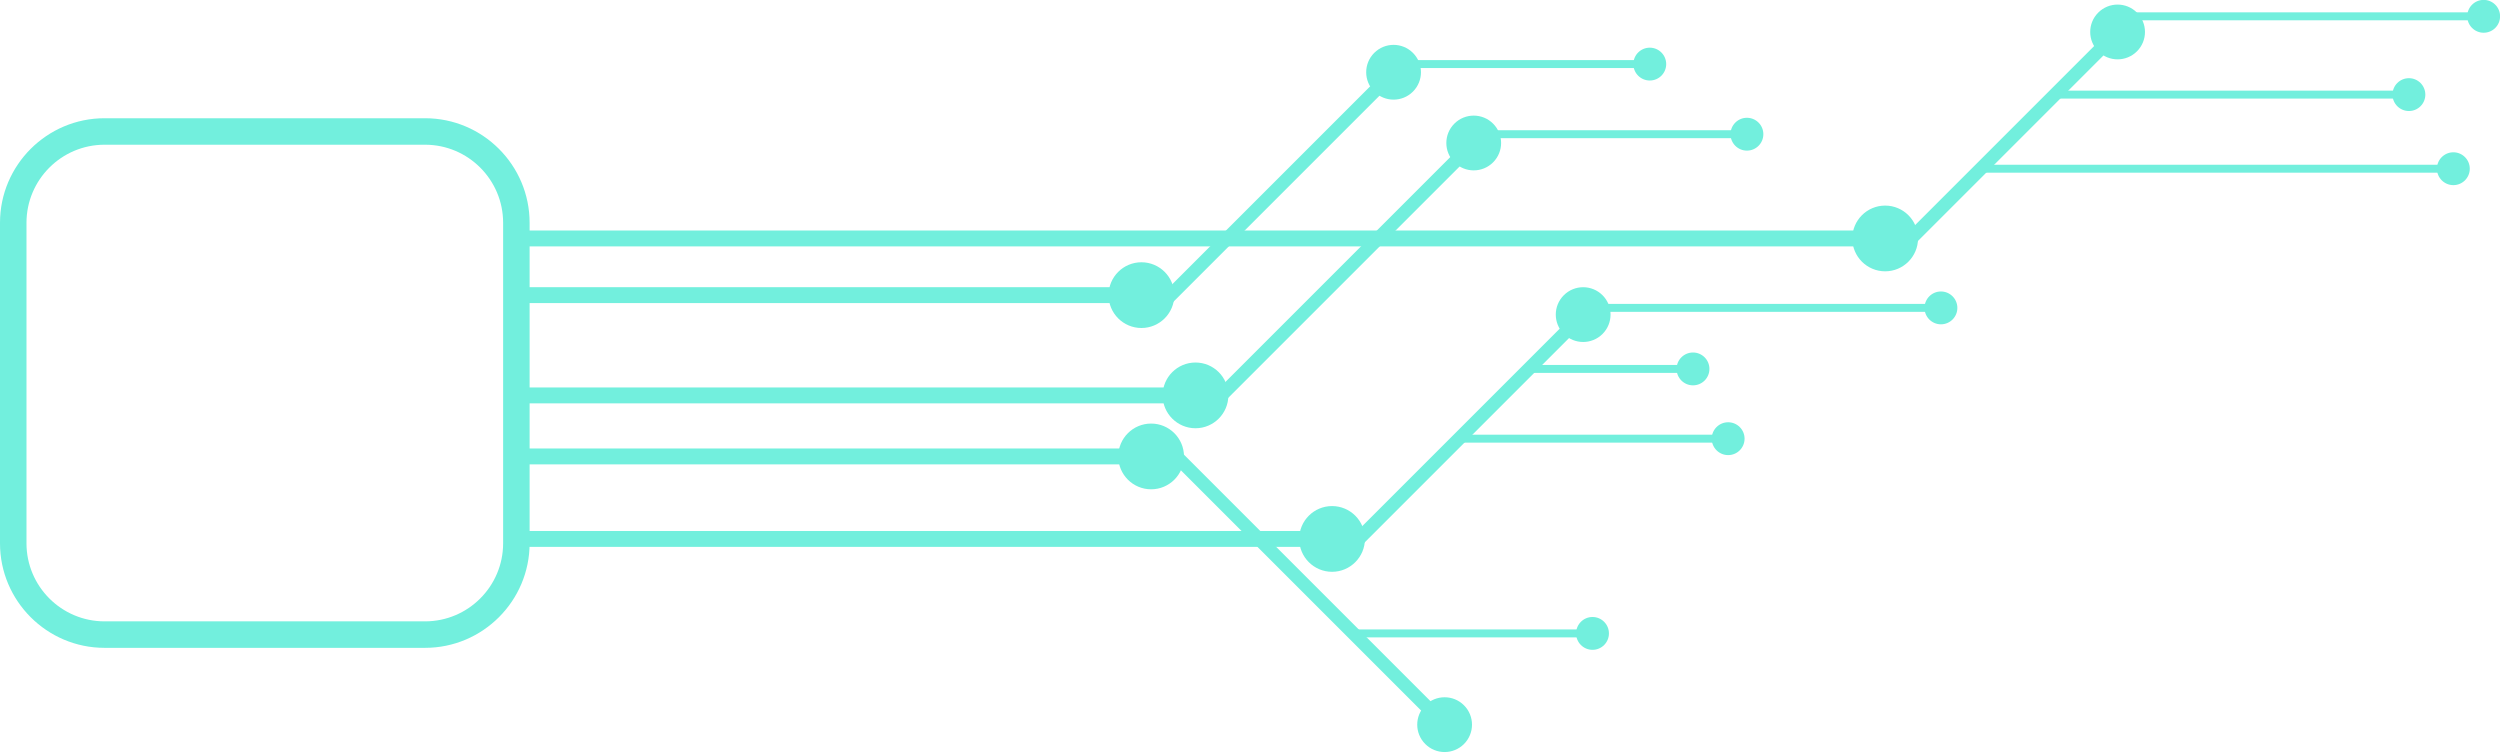 <?xml version="1.0" encoding="UTF-8" standalone="no"?><svg xmlns="http://www.w3.org/2000/svg" xmlns:xlink="http://www.w3.org/1999/xlink" data-name="Layer 8 copy" fill="#72efdd" height="285" preserveAspectRatio="xMidYMid meet" version="1" viewBox="0.0 313.7 943.9 285.0" width="943.9" zoomAndPan="magnify"><g id="change1_13"><path d="M192.83 422.13H431.57V428.13H192.83z"/><path d="M430.96,437.54c6.85,0,12.41-5.56,12.41-12.41s-5.56-12.41-12.41-12.41-12.41,5.56-12.41,12.41,5.56,12.41,12.41,12.41Z"/></g><g id="change1_20"><path d="M197.27 483.03H435.25V489.03H197.27z"/><path d="M434.62,498.44c6.85,0,12.41-5.56,12.41-12.41s-5.56-12.41-12.41-12.41-12.41,5.56-12.41,12.41,5.56,12.41,12.41,12.41Z"/></g><g id="change1_12"><path d="M197.63 459.99H451.99V465.99H197.63z"/><path d="M451.37,475.39c6.85,0,12.41-5.56,12.41-12.41s-5.56-12.41-12.41-12.41-12.41,5.56-12.41,12.41,5.56,12.41,12.41,12.41Z"/></g><g id="change1_8"><path d="M194.22 514.18H503.55V520.18H194.22z"/><path d="M502.93,529.59c6.85,0,12.41-5.56,12.41-12.41s-5.56-12.41-12.41-12.41-12.41,5.56-12.41,12.41,5.56,12.41,12.41,12.41Z"/></g><g id="change1_15"><path d="M192.5 400.73H712.38V406.73H192.5z"/><path d="M711.76,416.14c6.85,0,12.41-5.56,12.41-12.41s-5.56-12.41-12.41-12.41-12.41,5.56-12.41,12.41,5.56,12.41,12.41,12.41Z"/></g><g id="change1_9"><path d="M701.97 363.46H816.69V368.46H701.97z" transform="rotate(-45 759.325 365.957)"/><path d="M806.83,333.08c4.04-4.04,4.04-10.58,0-14.62-4.04-4.04-10.58-4.04-14.62,0-4.04,4.04-4.04,10.58,0,14.62,4.04,4.04,10.58,4.04,14.62,0Z"/></g><g id="change1_5"><path d="M802.64 318.36H938.04V321.36H802.64z"/><path d="M937.73,326.06c3.43,0,6.2-2.78,6.2-6.2s-2.78-6.2-6.2-6.2-6.2,2.78-6.2,6.2,2.78,6.2,6.2,6.2Z"/></g><g id="change1_6"><path d="M775.8 347.92H909.81V350.92H775.8z"/><path d="M909.51,355.62c3.43,0,6.2-2.78,6.2-6.2s-2.78-6.2-6.2-6.2-6.2,2.78-6.2,6.2,2.78,6.2,6.2,6.2Z"/></g><g id="change1_3"><path d="M749.76 375.9H926.6V378.9H749.76z"/><path d="M926.29,383.6c3.43,0,6.2-2.78,6.2-6.2s-2.78-6.2-6.2-6.2-6.2,2.78-6.2,6.2,2.78,6.2,6.2,6.2Z"/></g><g id="change1_14"><path d="M493.35 473H616.07V478H493.35z" transform="rotate(-45 554.71 475.502)"/><path d="M605.05,439.79c4.04-4.04,4.04-10.58,0-14.62-4.04-4.04-10.58-4.04-14.62,0-4.04,4.04-4.04,10.58,0,14.62,4.04,4.04,10.58,4.04,14.62,0Z"/></g><g id="change1_10"><path d="M492.22 464.37H497.22V608.81H492.22z" transform="rotate(-45 494.726 536.598)"/><path d="M538.12,594.61c4.04,4.04,10.58,4.04,14.62,0,4.04-4.04,4.04-10.58,0-14.62-4.04-4.04-10.58-4.04-14.62,0-4.04,4.04-4.04,10.58,0,14.62Z"/></g><g id="change1_2"><path d="M422.52 381.19H544.37V386.19H422.52z" transform="rotate(-45 483.45 383.689)"/><path d="M533.47,348.29c4.04-4.04,4.04-10.58,0-14.62-4.04-4.04-10.58-4.04-14.62,0-4.04,4.04-4.04,10.58,0,14.62,4.04,4.04,10.58,4.04,14.62,0Z"/></g><g id="change1_1"><path d="M439.93 413.23H576.83V418.23H439.93z" transform="rotate(-45 508.378 415.723)"/><path d="M563.73,375c4.04-4.04,4.04-10.58,0-14.62-4.04-4.04-10.58-4.04-14.62,0-4.04,4.04-4.04,10.58,0,14.62,4.04,4.04,10.58,4.04,14.62,0Z"/></g><g id="change1_7"><path d="M603.56 428.44H733.13V431.44H603.56z"/><path d="M732.82,436.15c3.43,0,6.2-2.78,6.2-6.2s-2.78-6.2-6.2-6.2-6.2,2.78-6.2,6.2,2.78,6.2,6.2,6.2Z"/></g><g id="change1_16"><path d="M575.58 451.49H639.52V454.49H575.58z"/><path d="M639.21,459.19c3.43,0,6.2-2.78,6.2-6.2s-2.78-6.2-6.2-6.2-6.2,2.78-6.2,6.2,2.78,6.2,6.2,6.2Z"/></g><g id="change1_18"><path d="M550.89 477.82H652.79V480.82H550.89z"/><path d="M652.48,485.53c3.43,0,6.2-2.78,6.2-6.2s-2.78-6.2-6.2-6.2-6.2,2.78-6.2,6.2,2.78,6.2,6.2,6.2Z"/></g><g id="change1_11"><path d="M527.6 336.39H623.2V339.39H527.6z"/><path d="M622.89,344.1c3.43,0,6.2-2.78,6.2-6.2s-2.78-6.2-6.2-6.2-6.2,2.78-6.2,6.2,2.78,6.2,6.2,6.2Z"/></g><g id="change1_19"><path d="M560.31 362.87H659.87V365.87H560.31z"/><path d="M659.57,370.57c3.43,0,6.2-2.78,6.2-6.2s-2.78-6.2-6.2-6.2-6.2,2.78-6.2,6.2,2.78,6.2,6.2,6.2Z"/></g><g id="change1_4"><path d="M511.99 551.35H601.58V554.35H511.99z"/><path d="M601.27,559.05c3.43,0,6.2-2.78,6.2-6.2s-2.78-6.2-6.2-6.2-6.2,2.78-6.2,6.2,2.78,6.2,6.2,6.2Z"/></g><g id="change1_17"><path d="M160.49,558.3H39.47c-21.76,0-39.47-17.71-39.47-39.47v-121.02c0-21.76,17.71-39.47,39.47-39.47h121.02c21.76,0,39.47,17.71,39.47,39.47v121.02c0,21.76-17.71,39.47-39.47,39.47ZM39.47,368.34c-16.25,0-29.47,13.22-29.47,29.47v121.02c0,16.25,13.22,29.47,29.47,29.47h121.02c16.25,0,29.47-13.22,29.47-29.47v-121.02c0-16.25-13.22-29.47-29.47-29.47H39.47Z"/></g></svg>